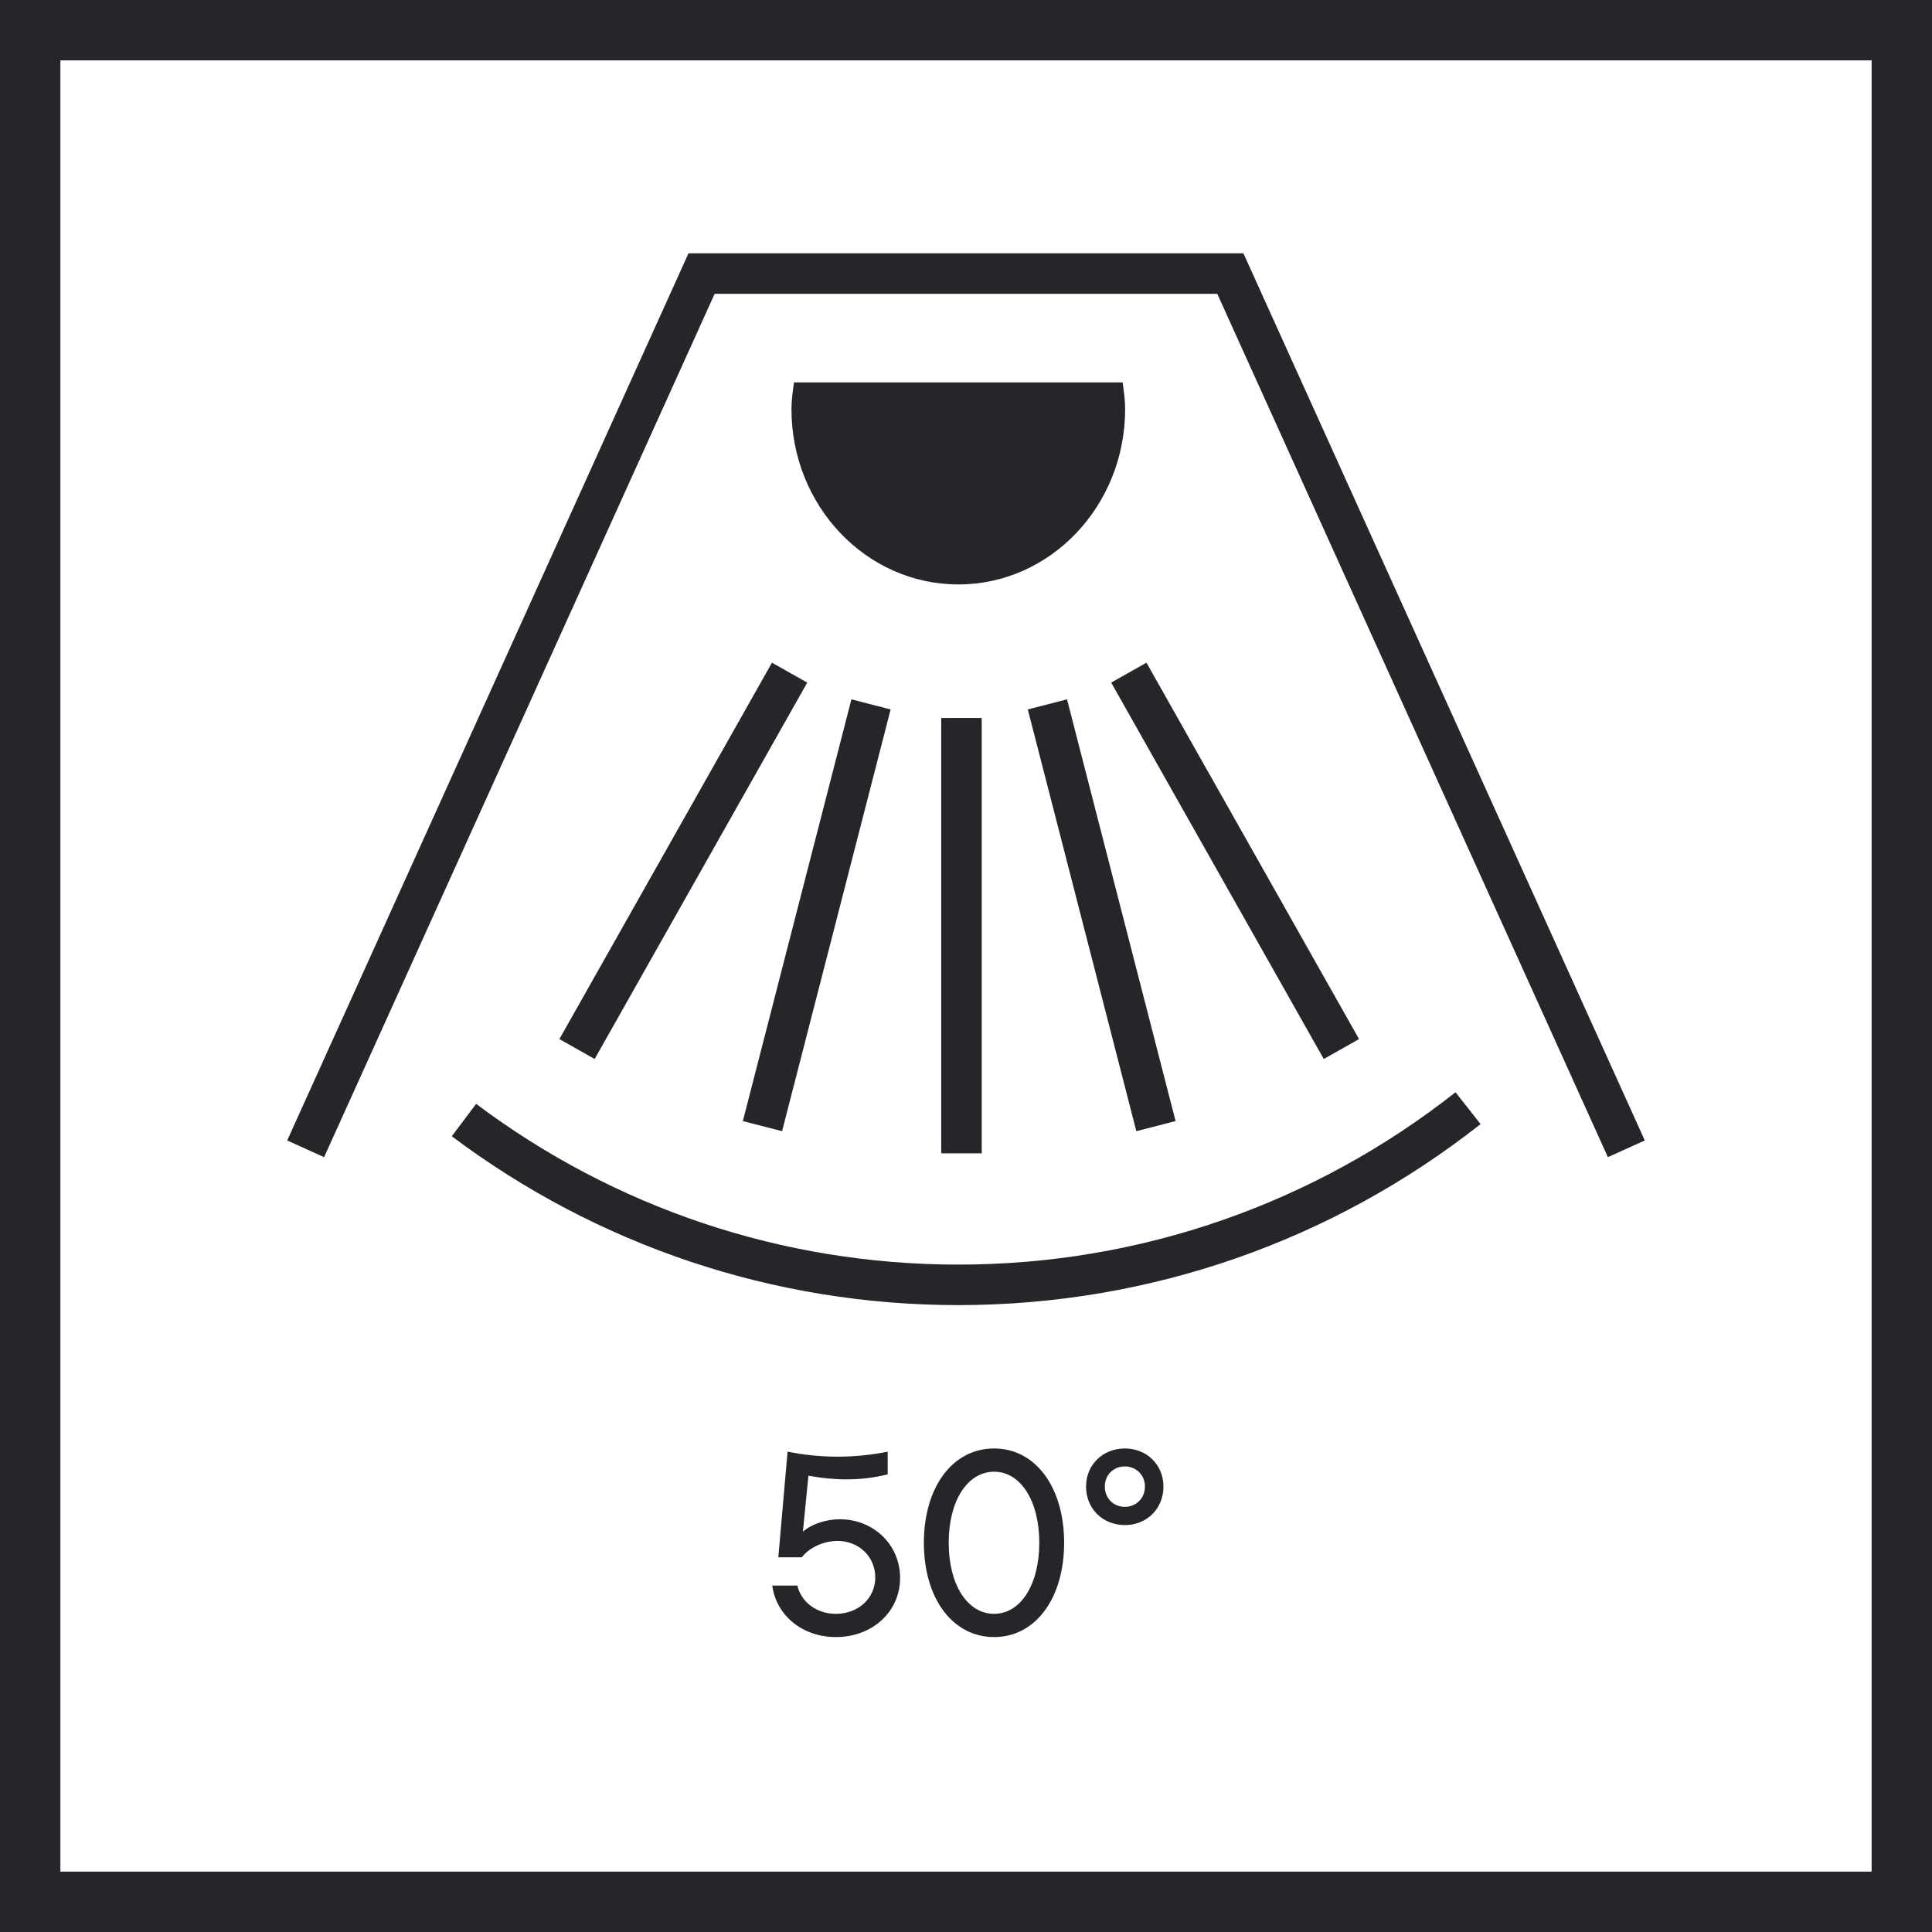 <?xml version="1.0" encoding="UTF-8"?><svg version="1.1" width="512px" height="512px" viewBox="0 0 512.0 512.0" xmlns="http://www.w3.org/2000/svg" xmlns:xlink="http://www.w3.org/1999/xlink"><defs><clipPath id="i0"><path d="M512,0 L512,512 L0,512 L0,0 L512,0 Z"></path></clipPath><clipPath id="i1"><path d="M512,0 L512,512 L0,512 L0,0 L512,0 Z M496,16 L16,16 L16,496 L496,496 L496,16 Z"></path></clipPath><clipPath id="i2"><path d="M30.59,0 L30.59,6.02 C26.95,6.93 23.31,7.35 19.67,7.35 C16.31,7.35 12.95,7 9.59,6.37 L8.12,21.21 C10.36,19.25 14.14,17.92 17.92,17.92 C26.81,17.92 33.88,24.64 33.88,33.46 C33.88,42.42 26.53,49.14 16.87,49.14 C7.98,49.14 1.05,43.4 0,35.49 L6.65,35.49 C7.7,39.9 11.76,42.98 16.87,42.98 C22.82,42.98 27.3,38.85 27.3,33.32 C27.3,27.86 22.96,23.66 17.29,23.66 C13.51,23.66 9.66,25.55 7.84,28 L1.61,28 L4.06,0 C8.47,0.91 12.95,1.33 17.36,1.33 C21.7,1.33 26.18,0.91 30.59,0 Z"></path></clipPath><clipPath id="i3"><path d="M18.62,0 C29.54,0 37.17,10.22 37.17,24.99 C37.17,39.76 29.54,49.98 18.62,49.98 C7.63,49.98 0,39.76 0,24.99 C0,10.22 7.63,0 18.62,0 Z M18.62,6.16 C11.55,6.16 6.58,13.86 6.58,24.99 C6.58,36.12 11.55,43.82 18.62,43.82 C25.62,43.82 30.59,36.12 30.59,24.99 C30.59,13.86 25.62,6.16 18.62,6.16 Z"></path></clipPath><clipPath id="i4"><path d="M10.29,0 C16.1,0 20.51,4.34 20.51,10.08 C20.51,15.96 16.1,20.3 10.29,20.3 C4.41,20.3 0,15.96 0,10.08 C0,4.34 4.41,0 10.29,0 Z M10.29,4.76 C7.21,4.76 4.97,7.07 4.97,10.08 C4.97,13.16 7.21,15.47 10.29,15.47 C13.3,15.47 15.61,13.16 15.61,10.08 C15.61,7.07 13.3,4.76 10.29,4.76 Z"></path></clipPath><clipPath id="i5"><path d="M309.618,222.332 L316.259,230.766 C277.015,261.671 228.727,278.735 177.846,278.735 C128.797,278.735 82.119,262.876 43.621,233.986 L50.064,225.4 C86.72,252.908 131.142,268 177.846,268 C226.294,268 272.248,251.76 309.618,222.332 Z M253.409,0 L359.781,235.101 L350,239.526 L246.483,10.735 L113.277,10.735 L9.781,239.526 L0,235.102 L106.35,0 L253.409,0 Z M184.059,123.143 L184.059,238.516 L173.324,238.516 L173.324,123.143 L184.059,123.143 Z M149.521,118.2 L159.917,120.876 L131.15,232.643 L120.754,229.967 L149.521,118.2 Z M206.664,118.2 L235.431,229.967 L225.035,232.643 L196.268,120.876 L206.664,118.2 Z M128.47,108.486 L137.818,113.765 L81.482,213.514 L72.135,208.235 L128.47,108.486 Z M227.715,108.486 L284.051,208.235 L274.703,213.514 L218.367,113.765 L227.715,108.486 Z M221.401,34.211 C221.722,36.537 222.064,38.862 222.064,41.274 C222.064,66.945 202.264,87.749 177.861,87.749 C153.437,87.749 133.637,66.945 133.637,41.274 C133.637,38.862 133.979,36.537 134.322,34.211 L221.401,34.211 Z"></path></clipPath></defs><g clip-path="url(#i0)"><g clip-path="url(#i1)"><polygon points="0,0 512,0 512,512 0,512 0,0" stroke="none" fill="#26262A"></polygon></g><g transform="translate(204.655 383.86)"><g transform="translate(0.0 0.84)"><g clip-path="url(#i2)"><polygon points="0,0 33.88,0 33.88,49.14 0,49.14 0,0" stroke="none" fill="#26262A"></polygon></g></g><g transform="translate(40.18 0.0)"><g clip-path="url(#i3)"><polygon points="0,0 37.17,0 37.17,49.98 0,49.98 0,0" stroke="none" fill="#26262A"></polygon></g></g><g transform="translate(83.16 0.0)"><g clip-path="url(#i4)"><polygon points="0,0 20.51,0 20.51,20.3 0,20.3 0,0" stroke="none" fill="#26262A"></polygon></g></g></g><g transform="translate(76.109 67.132)"><g clip-path="url(#i5)"><polygon points="0,0 359.781,0 359.781,278.735 0,278.735 0,0" stroke="none" fill="#26262A"></polygon></g></g></g></svg>